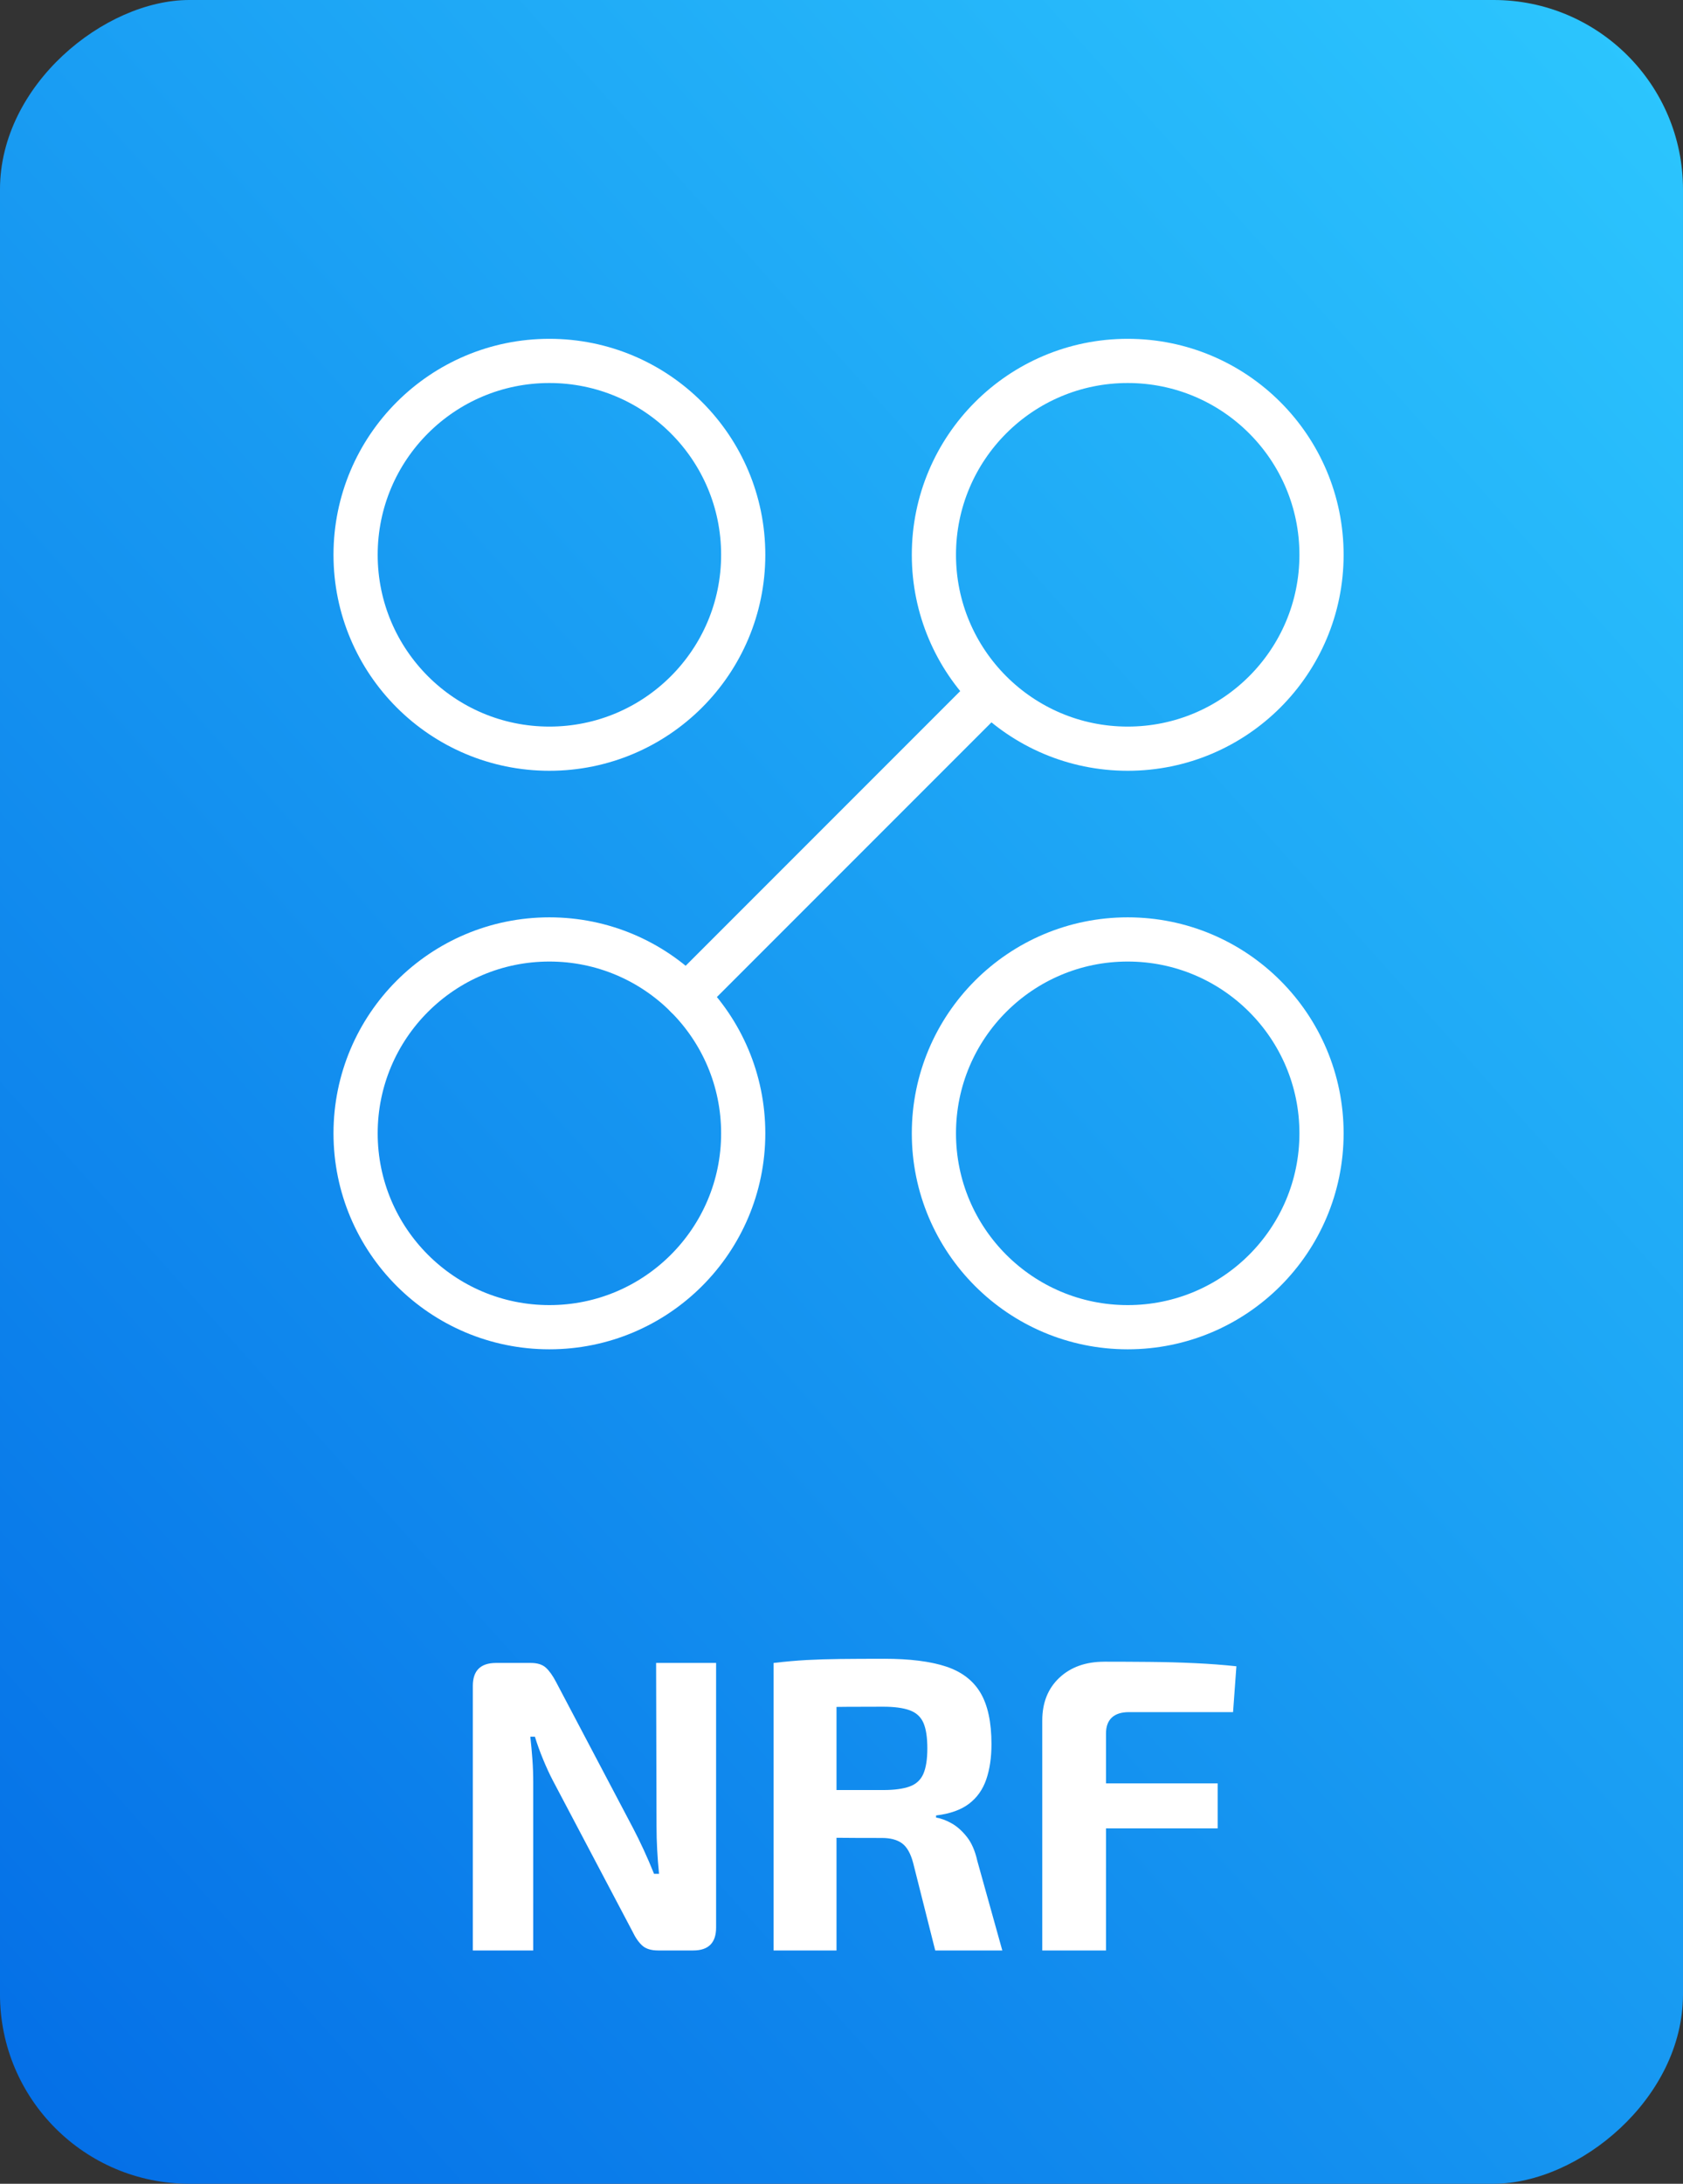 <?xml version="1.0" encoding="UTF-8"?><svg id="b" xmlns="http://www.w3.org/2000/svg" xmlns:xlink="http://www.w3.org/1999/xlink" viewBox="0 0 154.943 200.97"><rect x="0" y="0" width="154.943" height="200.97" fill="#333333" stroke="none"/><defs><style>.e{fill:none;stroke:#fff;stroke-linecap:round;stroke-linejoin:round;stroke-width:4.068px;}.f{fill:#fff;}.f,.g{stroke-width:0px;}.g{fill:url(#d);}</style><linearGradient id="d" x1="-50.243" y1="214.93" x2="196.941" y2="-6.572" gradientTransform="translate(-23.014 177.956) rotate(-90)" gradientUnits="userSpaceOnUse"><stop offset=".083" stop-color="#0066e4"/><stop offset=".914" stop-color="#2ecaff"/></linearGradient></defs><g id="c"><rect class="g" x="-23.014" y="23.014" width="200.97" height="154.943" rx="17.432" ry="17.432" transform="translate(177.956 23.014) rotate(90)"/><path class="f" d="M65.927,153.039v24.353c0,1.406-.703,2.109-2.108,2.109h-3.222c-.64,0-1.126-.147-1.458-.441s-.639-.735-.92-1.323l-7.325-13.883c-.307-.588-.607-1.24-.901-1.956s-.544-1.406-.748-2.071h-.422c.077.69.141,1.387.192,2.09.051.704.076,1.4.076,2.09v15.494h-5.561v-24.353c0-1.406.715-2.109,2.147-2.109h3.184c.613,0,1.079.147,1.399.441.319.294.633.735.939,1.323l7.095,13.461c.308.588.627,1.24.959,1.956.332.716.652,1.458.959,2.225h.46c-.076-.767-.134-1.515-.172-2.244-.039-.729-.058-1.451-.058-2.167l-.039-14.995h5.522Z"/><path class="f" d="M81.421,152.656c2.326,0,4.212.236,5.657.709,1.443.473,2.505,1.279,3.183,2.416.678,1.138,1.017,2.717,1.017,4.736,0,1.227-.16,2.308-.479,3.241-.32.934-.851,1.682-1.592,2.244-.741.562-1.751.92-3.029,1.074v.192c.46.077.939.256,1.438.537.499.282.965.697,1.4,1.247.435.55.754,1.285.959,2.205l2.301,8.246h-6.175l-2.032-8.054c-.23-.869-.569-1.47-1.017-1.803-.447-.332-1.067-.499-1.86-.499-1.738,0-3.202-.006-4.391-.019-1.189-.013-2.187-.032-2.991-.058-.806-.025-1.528-.051-2.167-.077l.115-4.257h9.549c1.022,0,1.835-.108,2.436-.326.601-.217,1.022-.607,1.266-1.169.242-.562.364-1.342.364-2.34,0-1.022-.122-1.808-.364-2.358-.243-.549-.665-.933-1.266-1.15s-1.413-.326-2.436-.326c-2.403,0-4.436.013-6.098.039s-2.8.064-3.413.115l-.575-4.18c1.073-.127,2.083-.217,3.029-.269.946-.051,1.981-.083,3.106-.096,1.125-.013,2.479-.019,4.065-.019ZM77.011,153.039v26.462h-5.791v-26.462h5.791Z"/><path class="f" d="M101.67,152.924c1.354,0,2.742.007,4.161.02,1.419.013,2.812.051,4.18.115,1.368.064,2.64.16,3.816.288l-.307,4.219h-9.588c-.69,0-1.215.167-1.572.499-.358.333-.537.819-.537,1.458v19.981h-5.868v-21.17c0-1.636.524-2.946,1.572-3.931,1.049-.984,2.429-1.477,4.143-1.477ZM96.646,164.123h15.456v4.142h-15.456v-4.142Z"/><circle class="e" cx="103.821" cy="51.058" r="17.843"/><circle class="e" cx="50.58" cy="104.299" r="17.843"/><line class="e" x1="63.197" y1="91.682" x2="90.852" y2="64.026"/><circle class="e" cx="103.821" cy="104.299" r="17.843"/><circle class="e" cx="50.58" cy="51.058" r="17.843"/></g></svg>